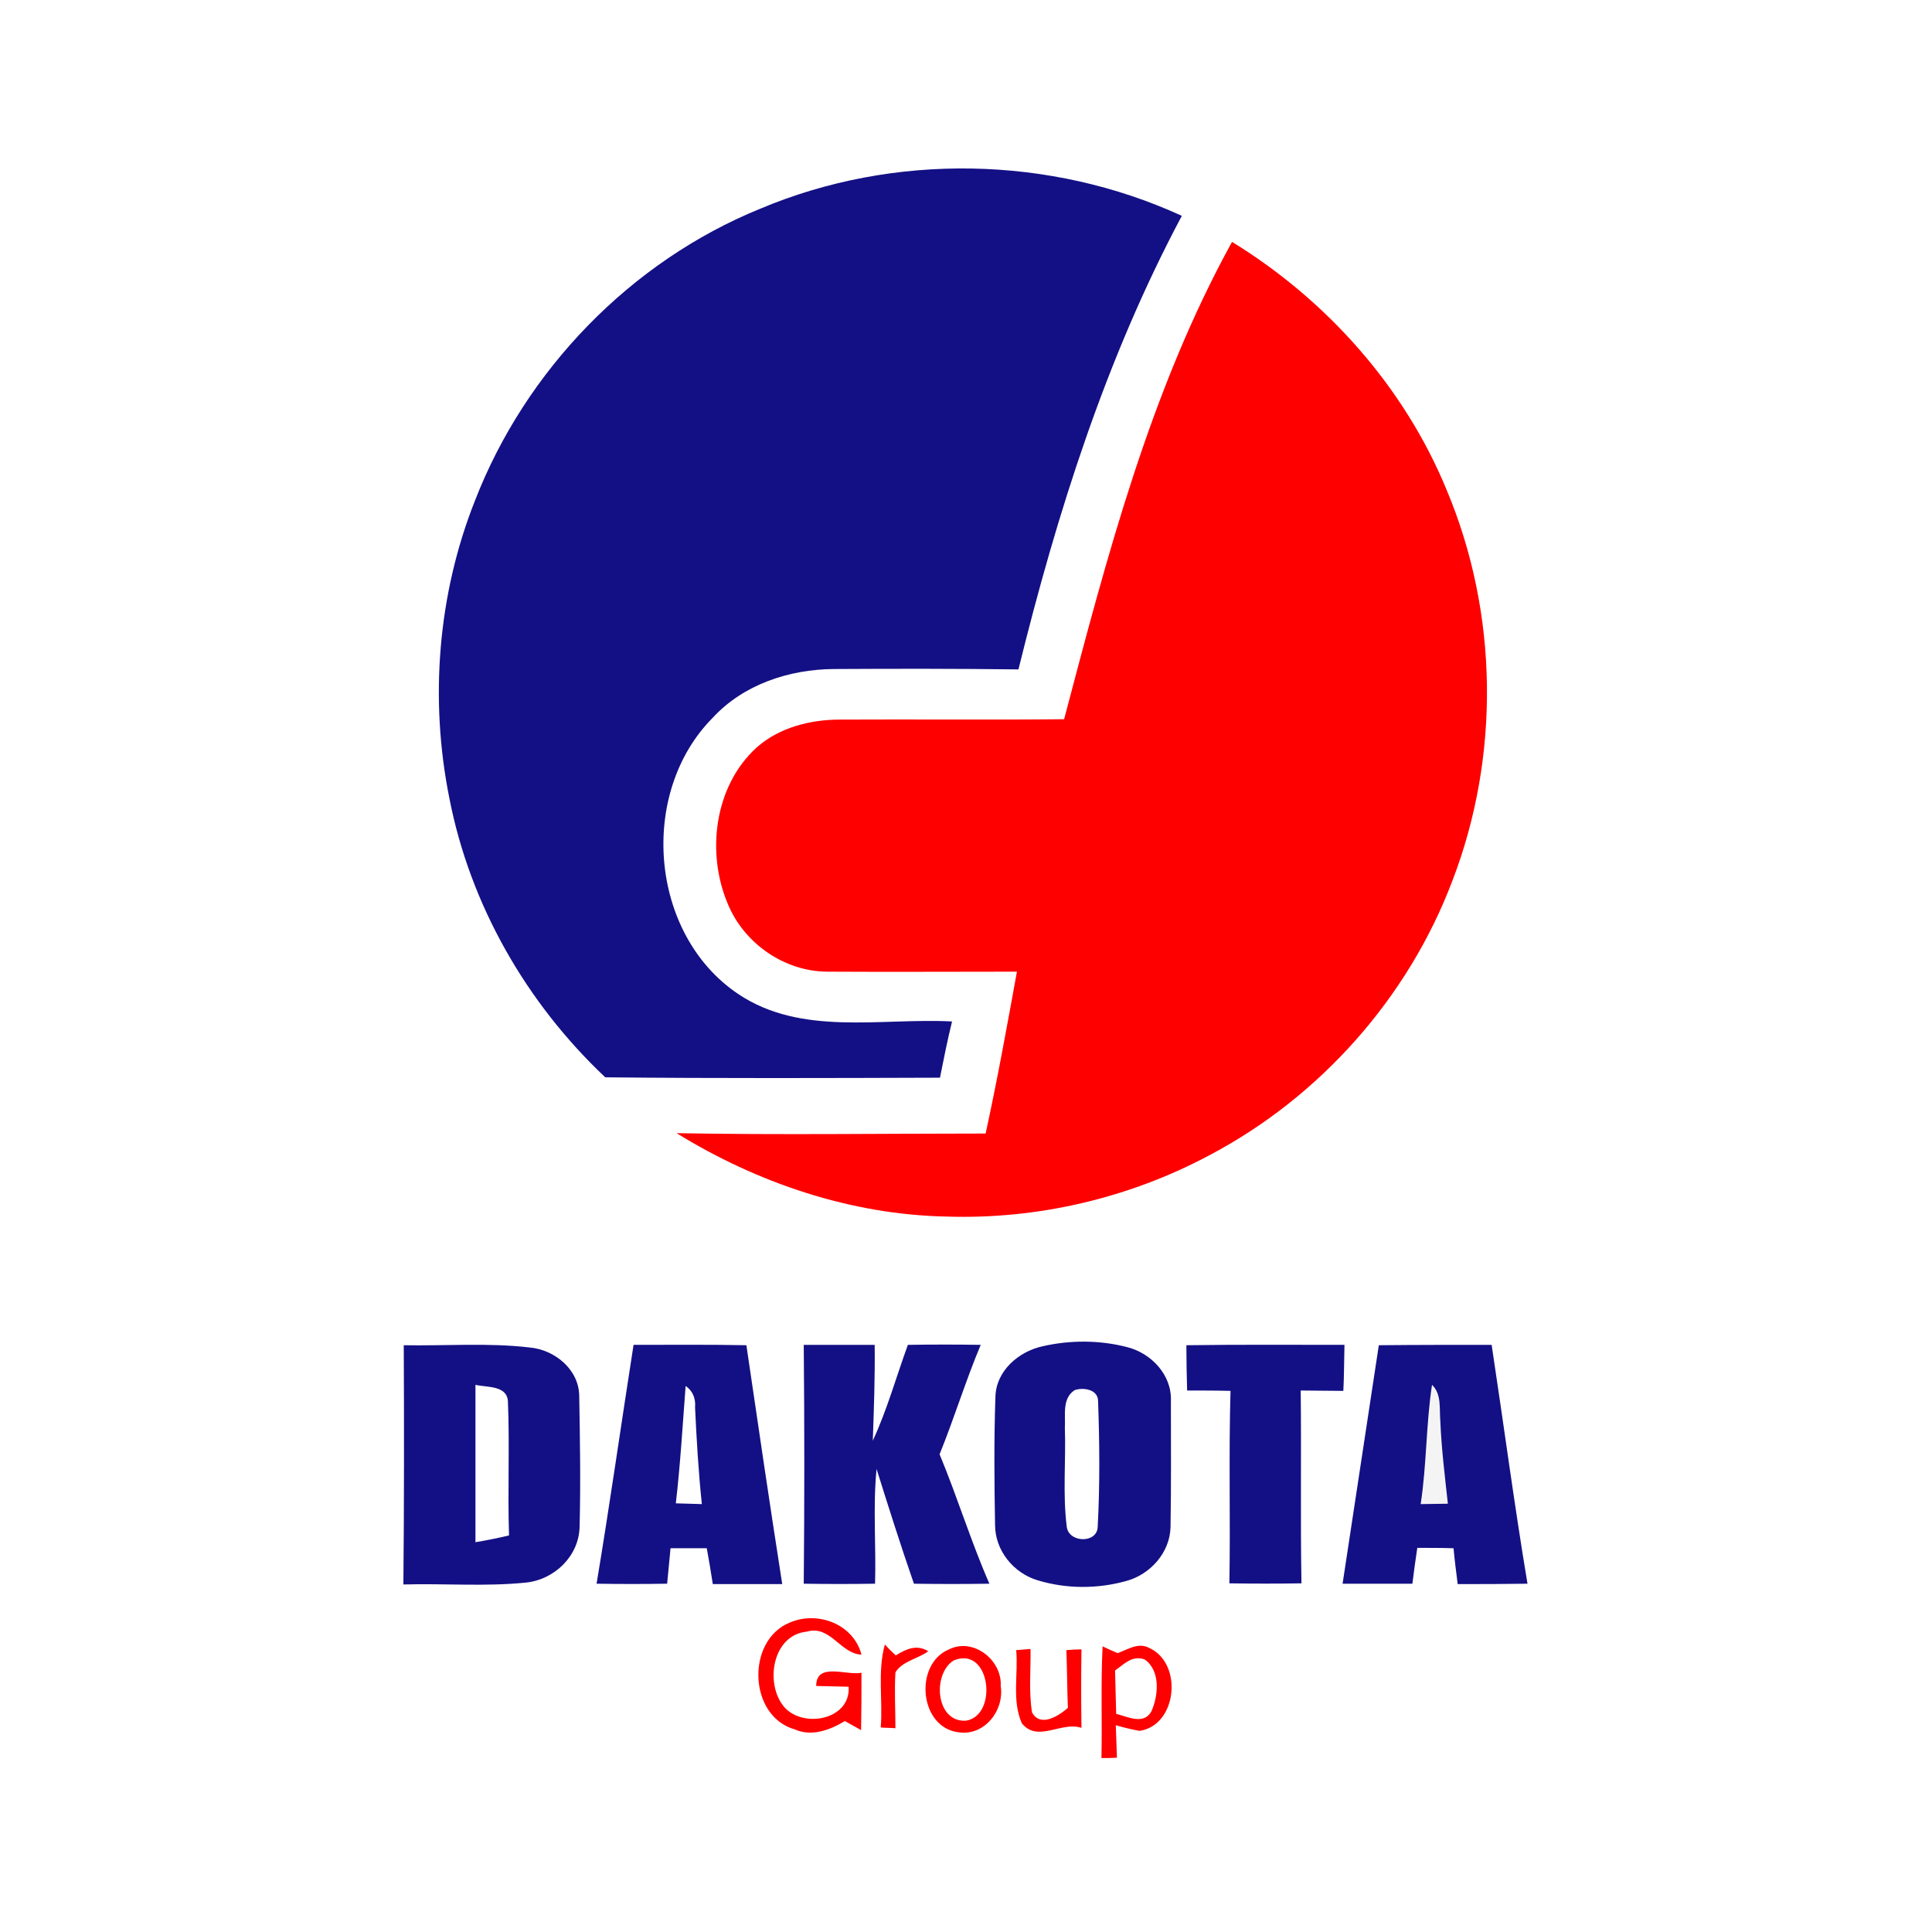 <?xml version="1.0" encoding="utf-8"?>
<!-- Generator: Adobe Illustrator 21.0.2, SVG Export Plug-In . SVG Version: 6.00 Build 0)  -->
<svg version="1.1" xmlns="http://www.w3.org/2000/svg" xmlns:xlink="http://www.w3.org/1999/xlink" x="0px" y="0px"
	 viewBox="0 0 512 512" style="enable-background:new 0 0 512 512;" xml:space="preserve">
<style type="text/css">
	.st0{fill:#FFFFFF;}
	.st1{fill:#F4F4F4;}
	.st2{fill:#131085;}
	.st3{fill:#FE0000;}
</style>
<g id="Layer_1">
	<rect class="st0" width="512" height="512"/>
</g>
<g id="Layer_2">
	<g id="_x23_f4f4f4ff">
		<path class="st1" d="M379.5,367c2.6,2.5,1.9,6.3,2.3,9.6c0.3,7.3,1.1,14.6,2,21.9c-1.8,0-5.4,0.1-7.2,0.1
			C378.1,388.1,377.9,377.4,379.5,367z"/>
	</g>
	<g id="_x23_131085ff">
		<path class="st2" d="M201.5,55.3c35.4-14.9,76.8-14.1,111.7,1.9c-20.1,37.7-33.1,78.8-43.3,120.2c-16.3-0.2-32.7-0.2-49-0.1
			c-11.8,0.1-23.9,4.1-32,12.9c-19.8,19.9-16.8,57.4,6.7,73.2c16.8,11.3,37.8,6.3,56.7,7.3c-1.2,4.9-2.2,9.9-3.2,14.9
			c-29.6,0.1-59.1,0.2-88.7-0.1c-20.9-19.7-35.8-45.7-41.3-73.9c-5.3-26.3-3.1-54.1,6.8-79C139.3,98.1,167.1,69.3,201.5,55.3z"/>
		<path class="st2" d="M276.2,356.8c7.3-1.7,15.2-1.7,22.5,0.2c6.4,1.6,11.9,7.4,11.6,14.3c0,11.2,0.1,22.3-0.1,33.5
			c-0.2,6.7-5.4,12.5-11.8,14.2c-7.6,2.1-15.8,2.1-23.4-0.2c-6.4-1.9-11.3-7.9-11.3-14.7c-0.2-11.3-0.3-22.7,0.1-34
			C264,363.3,269.9,358.2,276.2,356.8 M284.8,368.4c-3.4,2.2-2.4,6.6-2.6,10c0.3,8.7-0.6,17.5,0.5,26.2c0.5,4.3,8.1,4.5,8.2,0
			c0.6-11.1,0.5-22.3,0.1-33.3C291,368.2,287.1,367.6,284.8,368.4z"/>
		<path class="st2" d="M107,356.5c11.1,0.2,22.3-0.7,33.4,0.6c6.6,0.6,13,5.8,13.1,12.8c0.2,11.5,0.4,23.1,0.1,34.6
			c-0.1,7.8-6.6,14.1-14.2,14.9c-10.8,1.1-21.6,0.2-32.5,0.5C107.1,398.7,107.1,377.6,107,356.5 M126,367c0,13.9,0,27.8,0,41.7
			c3-0.5,6-1.1,8.9-1.8c-0.4-11.9,0.2-23.7-0.3-35.6C134.3,367.1,129,367.7,126,367z"/>
		<path class="st2" d="M158.1,419.7c3.5-21,6.5-42.2,9.8-63.3c9.9,0,19.9-0.1,29.9,0.1c3.1,21.1,6.2,42.2,9.5,63.3
			c-6.1,0-12.2,0-18.4,0c-0.5-3.2-1-6.3-1.6-9.5c-3.2,0-6.4,0-9.6,0c-0.3,3.1-0.6,6.3-0.9,9.4C170.6,419.8,164.4,419.8,158.1,419.7
			 M181.7,367.3c-0.8,10.4-1.4,20.8-2.6,31.1c2.3,0.1,4.6,0.1,6.9,0.2c-0.9-8.5-1.4-17.1-1.8-25.6
			C184.4,370.6,183.6,368.6,181.7,367.3z"/>
		<path class="st2" d="M213,419.7c0.2-21.1,0.2-42.2,0-63.3c6.3,0,12.5,0,18.8,0c0.1,8.5-0.2,16.9-0.5,25.4
			c3.8-8.2,6.2-16.9,9.3-25.4c6.4-0.1,12.9-0.1,19.3,0c-4,9.5-7,19.4-10.9,29c4.7,11.3,8.3,23.1,13.2,34.3c-6.7,0.1-13.3,0.1-20,0
			c-3.5-10.1-6.7-20.2-9.9-30.4c-1,10.1-0.1,20.3-0.4,30.4C225.6,419.8,219.3,419.8,213,419.7z"/>
		<path class="st2" d="M314.4,356.5c13.9-0.2,27.9-0.1,41.9-0.1c-0.1,4.1-0.1,8.2-0.3,12.2c-3.8,0-7.6-0.1-11.3-0.1
			c0.2,17-0.1,34.1,0.2,51.1c-6.4,0.1-12.8,0.1-19.1,0c0.3-17-0.2-34,0.3-51c-3.9-0.1-7.7-0.1-11.5-0.1
			C314.5,364.6,314.4,360.5,314.4,356.5z"/>
		<path class="st2" d="M365.4,356.5c9.9-0.1,19.9-0.1,29.9-0.1c3.2,21.1,6,42.3,9.5,63.3c-6.2,0.1-12.3,0.1-18.5,0.1
			c-0.4-3.2-0.8-6.3-1.1-9.5c-3.2-0.1-6.4-0.1-9.6-0.1c-0.5,3.2-0.9,6.3-1.3,9.5c-6.2,0-12.3,0-18.5,0
			C359,398.7,362.2,377.6,365.4,356.5 M379.5,367c-1.6,10.5-1.4,21.1-3,31.6c1.8,0,5.4-0.1,7.2-0.1c-0.8-7.3-1.7-14.6-2-21.9
			C381.4,373.3,382.1,369.5,379.5,367z"/>
	</g>
	<g id="_x23_fe0000ff">
		<path class="st3" d="M326.5,64.1c25.1,15.4,45.7,38.5,56.9,65.8c13.7,32.6,14.2,70.5,1.5,103.5c-11.7,31-35.1,57.3-64.3,72.7
			c-21.3,11.4-45.6,17.1-69.8,16.3c-25.3-0.5-50.1-8.9-71.5-22.1c27.3,0.5,54.6,0.1,81.9,0.1c3.1-14.2,5.7-28.6,8.3-42.9
			c-16.8,0-33.6,0.1-50.4,0c-11.3-0.1-21.9-7.5-26.2-17.9c-5.8-13.6-3.6-31.2,7.5-41.4c6-5.4,14.3-7.5,22.2-7.5
			c19.8-0.1,39.6,0.1,59.4-0.1C293.4,147.4,304.8,103.5,326.5,64.1z"/>
		<path class="st3" d="M209.3,430c7.4-3.2,16.9,0.4,19,8.5c-5.7-0.3-8.2-7.9-14.5-6.1c-8.9,0.9-11,13-6.5,19.3
			c4.6,6.6,18.2,4.4,17.6-4.7c-2.9-0.1-5.7-0.1-8.6-0.2c0-6.4,8-2.7,12-3.5c0,5.1,0,10.1-0.1,15.2c-1.1-0.6-3.2-1.8-4.3-2.4
			c-4,2.4-8.8,4.2-13.3,2.2C198.3,454.8,197.7,434.7,209.3,430z"/>
		<path class="st3" d="M237.4,438.7c2.7-1.7,5.6-3,8.6-1.1c-2.7,2-6.9,2.6-8.7,5.6c-0.3,4.9,0,9.9,0,14.8c-1-0.1-2.9-0.1-3.9-0.2
			c0.6-7.3-0.9-14.8,1.1-22C235.2,436.6,236.6,438,237.4,438.7z"/>
		<path class="st3" d="M251.5,437.1c6.4-3.2,14.1,2.8,13.7,9.7c1,6.4-4.2,13.2-11,12.3C243.6,458,242.1,441,251.5,437.1 M252.8,440
			c-5.8,3.5-4.9,16.5,3.2,16C264.6,454.6,262.5,436.1,252.8,440z"/>
		<path class="st3" d="M269.3,437.3c0.9-0.1,2.9-0.2,3.8-0.3c0.1,5.6-0.5,11.2,0.4,16.8c2.2,4.1,7.1,0.9,9.5-1.2
			c-0.2-5.1-0.2-10.2-0.4-15.3c1-0.1,3-0.2,4-0.2c-0.1,6.9-0.1,13.8,0,20.8c-5.3-1.8-11.6,4-15.8-1.2
			C268.1,450.6,269.9,443.6,269.3,437.3z"/>
		<path class="st3" d="M291.9,465.9c0.2-9.8-0.2-19.7,0.3-29.6c1,0.5,3,1.4,4,1.8c2.7-1,5.6-3,8.5-1.3c8.8,4.1,7.3,20.4-2.7,21.9
			c-2.2-0.4-4.3-0.9-6.3-1.5c0.1,2.9,0.2,5.7,0.3,8.6C294.8,465.9,292.8,465.9,291.9,465.9 M295.5,442.7c0.1,3.8,0.2,7.7,0.3,11.5
			c3,0.7,7.2,3,9.3-0.6c1.9-4.2,2.5-10.8-1.7-13.8C300.1,438.5,297.8,441.1,295.5,442.7z"/>
	</g>
</g>
</svg>

